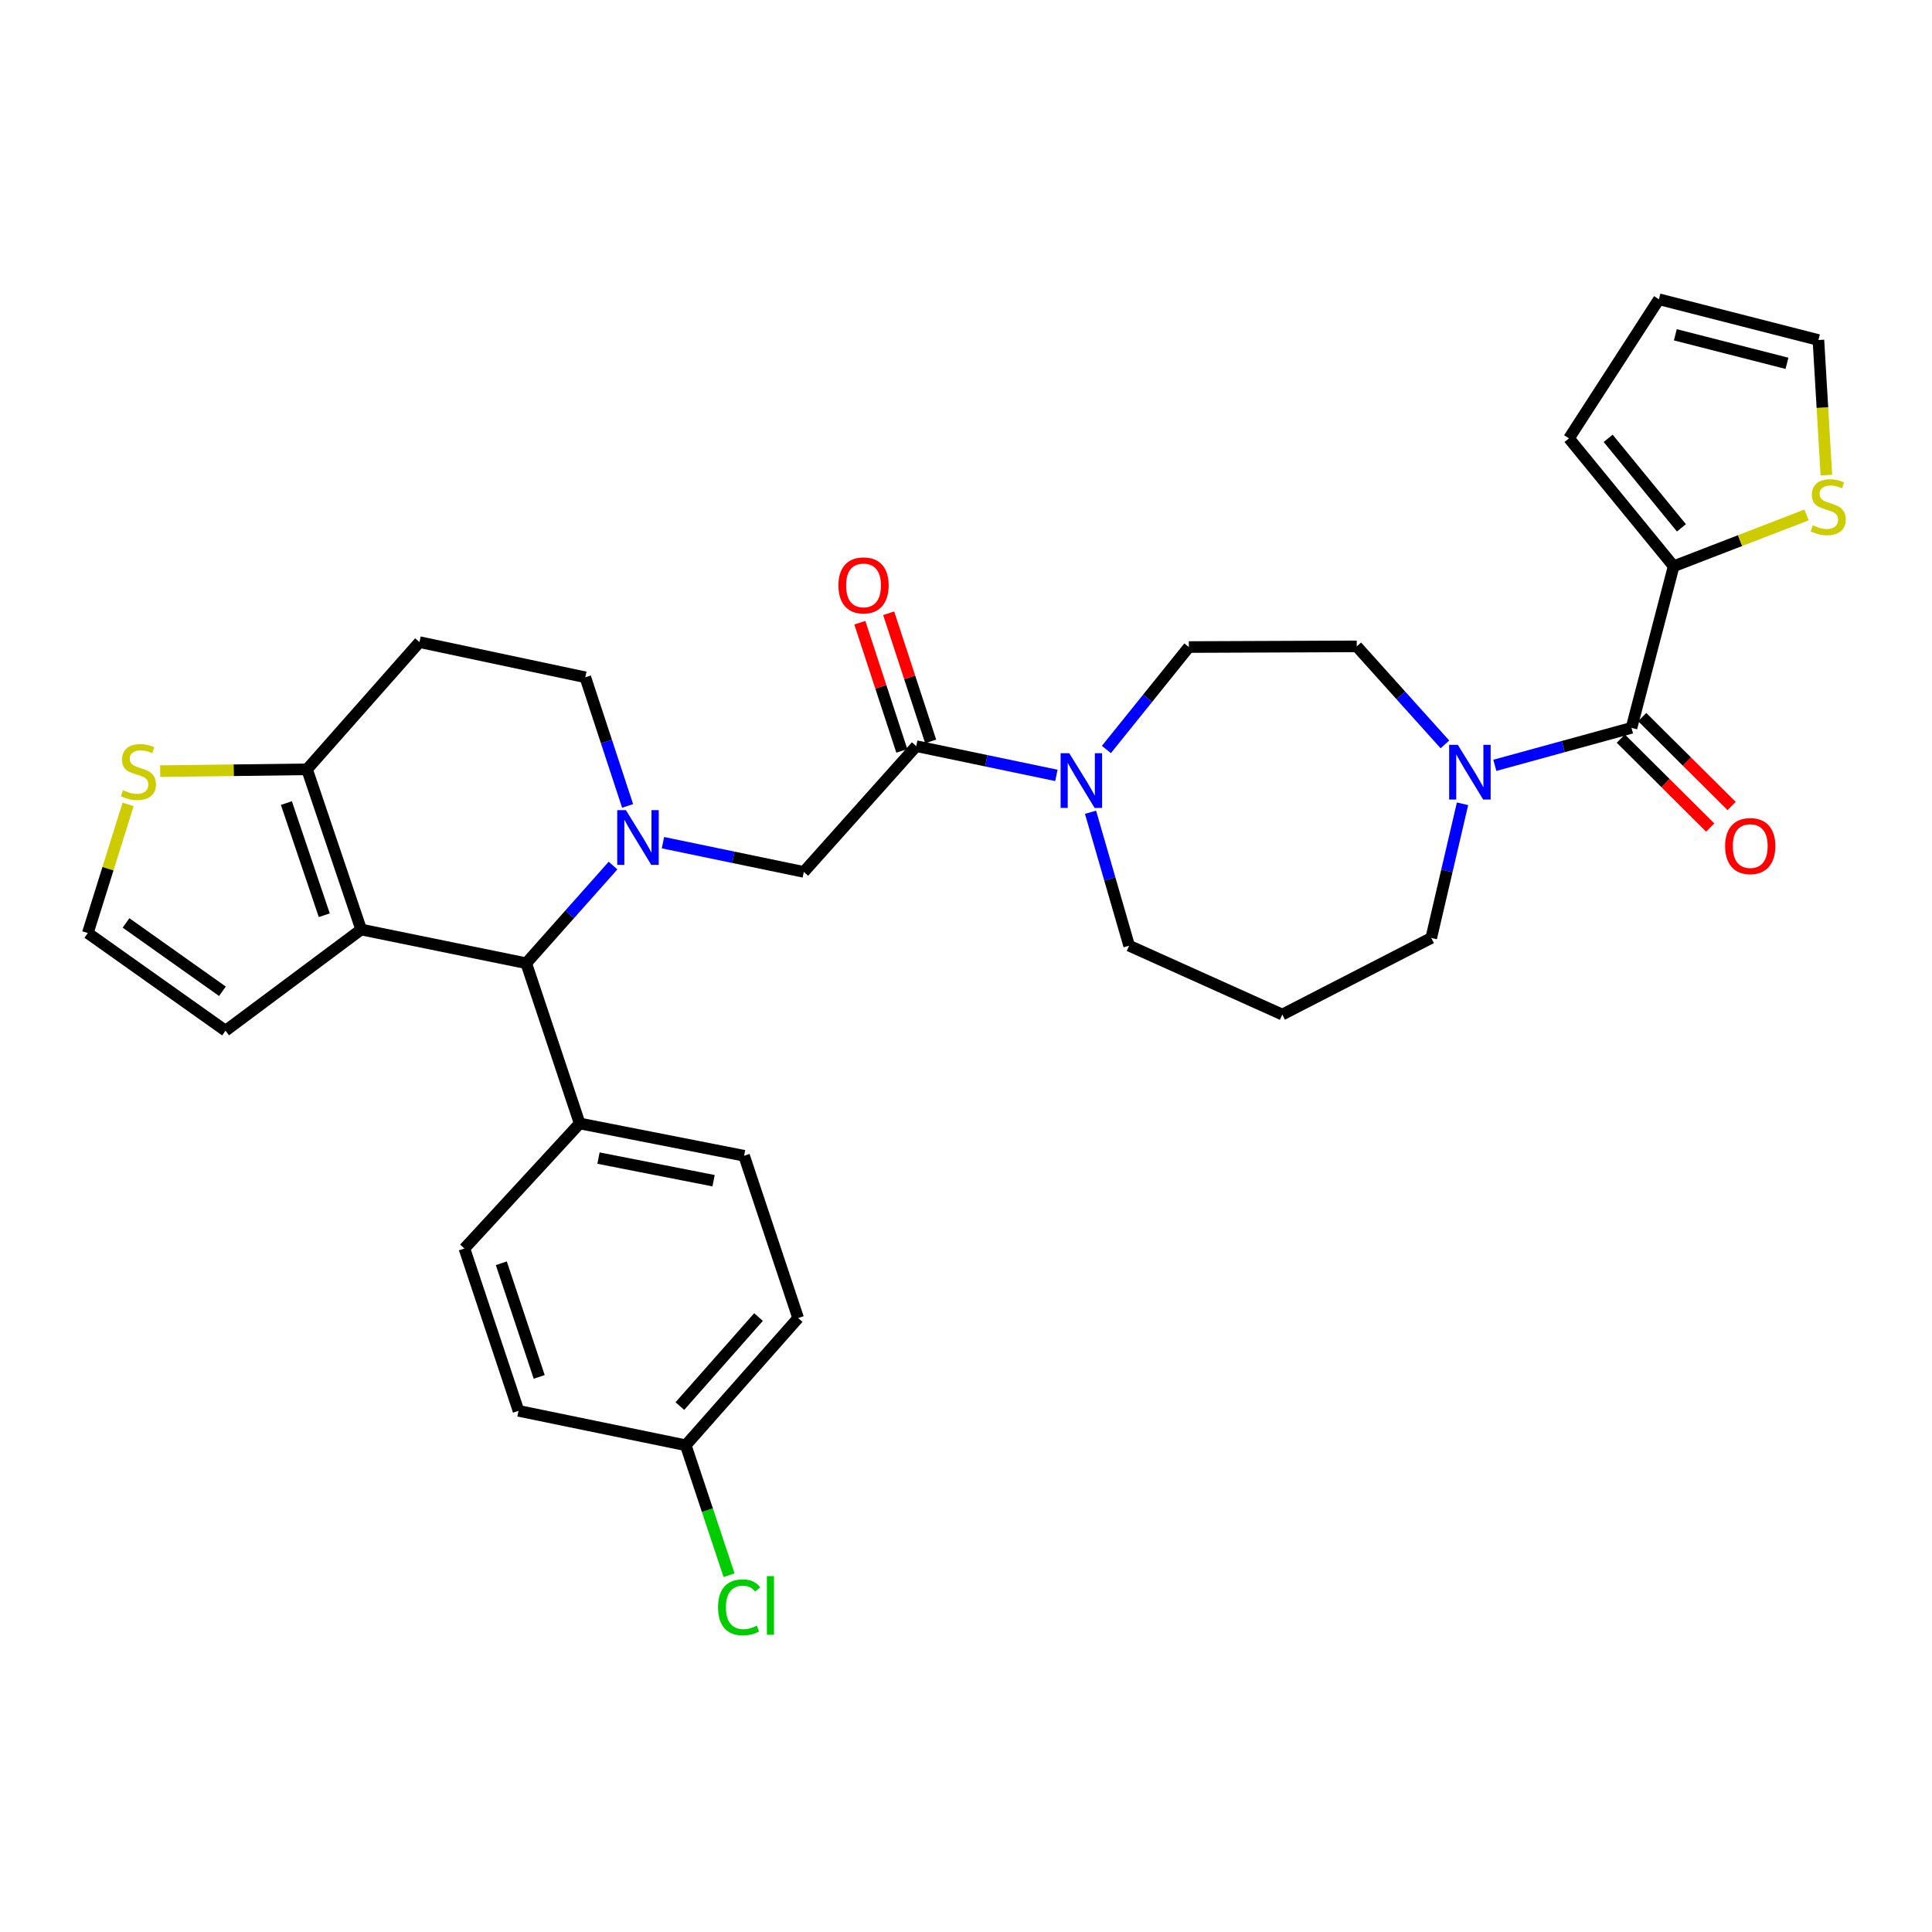 <?xml version='1.0' encoding='iso-8859-1'?>
<svg version='1.1' baseProfile='full'
              xmlns='http://www.w3.org/2000/svg'
                      xmlns:rdkit='http://www.rdkit.org/xml'
                      xmlns:xlink='http://www.w3.org/1999/xlink'
                  xml:space='preserve'
width='1000px' height='1000px' viewBox='0 0 1000 1000'>
<!-- END OF HEADER -->
<rect style='opacity:1.0;fill:#FFFFFF;stroke:none' width='1000' height='1000' x='0' y='0'> </rect>
<path class='bond-1' d='M 317.302,448.017 L 294.841,473.292' style='fill:none;fill-rule:evenodd;stroke:#0000FF;stroke-width:6px;stroke-linecap:butt;stroke-linejoin:miter;stroke-opacity:1' />
<path class='bond-1' d='M 294.841,473.292 L 272.379,498.567' style='fill:none;fill-rule:evenodd;stroke:#000000;stroke-width:6px;stroke-linecap:butt;stroke-linejoin:miter;stroke-opacity:1' />
<path class='bond-8' d='M 343.15,436.166 L 379.602,443.733' style='fill:none;fill-rule:evenodd;stroke:#0000FF;stroke-width:6px;stroke-linecap:butt;stroke-linejoin:miter;stroke-opacity:1' />
<path class='bond-8' d='M 379.602,443.733 L 416.053,451.299' style='fill:none;fill-rule:evenodd;stroke:#000000;stroke-width:6px;stroke-linecap:butt;stroke-linejoin:miter;stroke-opacity:1' />
<path class='bond-11' d='M 324.846,417.14 L 313.902,383.852' style='fill:none;fill-rule:evenodd;stroke:#0000FF;stroke-width:6px;stroke-linecap:butt;stroke-linejoin:miter;stroke-opacity:1' />
<path class='bond-11' d='M 313.902,383.852 L 302.958,350.564' style='fill:none;fill-rule:evenodd;stroke:#000000;stroke-width:6px;stroke-linecap:butt;stroke-linejoin:miter;stroke-opacity:1' />
<path class='bond-0' d='M 186.929,481.126 L 272.379,498.567' style='fill:none;fill-rule:evenodd;stroke:#000000;stroke-width:6px;stroke-linecap:butt;stroke-linejoin:miter;stroke-opacity:1' />
<path class='bond-12' d='M 186.929,481.126 L 116.737,533.484' style='fill:none;fill-rule:evenodd;stroke:#000000;stroke-width:6px;stroke-linecap:butt;stroke-linejoin:miter;stroke-opacity:1' />
<path class='bond-32' d='M 186.929,481.126 L 158.917,398.199' style='fill:none;fill-rule:evenodd;stroke:#000000;stroke-width:6px;stroke-linecap:butt;stroke-linejoin:miter;stroke-opacity:1' />
<path class='bond-32' d='M 167.841,473.716 L 148.232,415.666' style='fill:none;fill-rule:evenodd;stroke:#000000;stroke-width:6px;stroke-linecap:butt;stroke-linejoin:miter;stroke-opacity:1' />
<path class='bond-15' d='M 272.379,498.567 L 300.042,581.504' style='fill:none;fill-rule:evenodd;stroke:#000000;stroke-width:6px;stroke-linecap:butt;stroke-linejoin:miter;stroke-opacity:1' />
<path class='bond-2' d='M 844.465,376.734 L 809.094,386.434' style='fill:none;fill-rule:evenodd;stroke:#000000;stroke-width:6px;stroke-linecap:butt;stroke-linejoin:miter;stroke-opacity:1' />
<path class='bond-2' d='M 809.094,386.434 L 773.722,396.134' style='fill:none;fill-rule:evenodd;stroke:#0000FF;stroke-width:6px;stroke-linecap:butt;stroke-linejoin:miter;stroke-opacity:1' />
<path class='bond-7' d='M 844.465,376.734 L 866.28,293.09' style='fill:none;fill-rule:evenodd;stroke:#000000;stroke-width:6px;stroke-linecap:butt;stroke-linejoin:miter;stroke-opacity:1' />
<path class='bond-18' d='M 838.926,382.304 L 862.069,405.32' style='fill:none;fill-rule:evenodd;stroke:#000000;stroke-width:6px;stroke-linecap:butt;stroke-linejoin:miter;stroke-opacity:1' />
<path class='bond-18' d='M 862.069,405.32 L 885.212,428.335' style='fill:none;fill-rule:evenodd;stroke:#FF0000;stroke-width:6px;stroke-linecap:butt;stroke-linejoin:miter;stroke-opacity:1' />
<path class='bond-18' d='M 850.005,371.163 L 873.149,394.178' style='fill:none;fill-rule:evenodd;stroke:#000000;stroke-width:6px;stroke-linecap:butt;stroke-linejoin:miter;stroke-opacity:1' />
<path class='bond-18' d='M 873.149,394.178 L 896.292,417.194' style='fill:none;fill-rule:evenodd;stroke:#FF0000;stroke-width:6px;stroke-linecap:butt;stroke-linejoin:miter;stroke-opacity:1' />
<path class='bond-3' d='M 474.242,386.205 L 416.053,451.299' style='fill:none;fill-rule:evenodd;stroke:#000000;stroke-width:6px;stroke-linecap:butt;stroke-linejoin:miter;stroke-opacity:1' />
<path class='bond-6' d='M 474.242,386.205 L 510.515,393.774' style='fill:none;fill-rule:evenodd;stroke:#000000;stroke-width:6px;stroke-linecap:butt;stroke-linejoin:miter;stroke-opacity:1' />
<path class='bond-6' d='M 510.515,393.774 L 546.787,401.342' style='fill:none;fill-rule:evenodd;stroke:#0000FF;stroke-width:6px;stroke-linecap:butt;stroke-linejoin:miter;stroke-opacity:1' />
<path class='bond-20' d='M 481.708,383.76 L 470.845,350.592' style='fill:none;fill-rule:evenodd;stroke:#000000;stroke-width:6px;stroke-linecap:butt;stroke-linejoin:miter;stroke-opacity:1' />
<path class='bond-20' d='M 470.845,350.592 L 459.981,317.425' style='fill:none;fill-rule:evenodd;stroke:#FF0000;stroke-width:6px;stroke-linecap:butt;stroke-linejoin:miter;stroke-opacity:1' />
<path class='bond-20' d='M 466.776,388.65 L 455.913,355.483' style='fill:none;fill-rule:evenodd;stroke:#000000;stroke-width:6px;stroke-linecap:butt;stroke-linejoin:miter;stroke-opacity:1' />
<path class='bond-20' d='M 455.913,355.483 L 445.049,322.316' style='fill:none;fill-rule:evenodd;stroke:#FF0000;stroke-width:6px;stroke-linecap:butt;stroke-linejoin:miter;stroke-opacity:1' />
<path class='bond-4' d='M 158.917,398.199 L 217.123,332.363' style='fill:none;fill-rule:evenodd;stroke:#000000;stroke-width:6px;stroke-linecap:butt;stroke-linejoin:miter;stroke-opacity:1' />
<path class='bond-9' d='M 158.917,398.199 L 120.915,398.674' style='fill:none;fill-rule:evenodd;stroke:#000000;stroke-width:6px;stroke-linecap:butt;stroke-linejoin:miter;stroke-opacity:1' />
<path class='bond-9' d='M 120.915,398.674 L 82.913,399.149' style='fill:none;fill-rule:evenodd;stroke:#CCCC00;stroke-width:6px;stroke-linecap:butt;stroke-linejoin:miter;stroke-opacity:1' />
<path class='bond-5' d='M 747.884,385.297 L 725.071,359.93' style='fill:none;fill-rule:evenodd;stroke:#0000FF;stroke-width:6px;stroke-linecap:butt;stroke-linejoin:miter;stroke-opacity:1' />
<path class='bond-5' d='M 725.071,359.93 L 702.258,334.563' style='fill:none;fill-rule:evenodd;stroke:#000000;stroke-width:6px;stroke-linecap:butt;stroke-linejoin:miter;stroke-opacity:1' />
<path class='bond-35' d='M 757,416.037 L 748.907,450.764' style='fill:none;fill-rule:evenodd;stroke:#0000FF;stroke-width:6px;stroke-linecap:butt;stroke-linejoin:miter;stroke-opacity:1' />
<path class='bond-35' d='M 748.907,450.764 L 740.815,485.491' style='fill:none;fill-rule:evenodd;stroke:#000000;stroke-width:6px;stroke-linecap:butt;stroke-linejoin:miter;stroke-opacity:1' />
<path class='bond-17' d='M 572.668,387.939 L 594.009,361.426' style='fill:none;fill-rule:evenodd;stroke:#0000FF;stroke-width:6px;stroke-linecap:butt;stroke-linejoin:miter;stroke-opacity:1' />
<path class='bond-17' d='M 594.009,361.426 L 615.35,334.912' style='fill:none;fill-rule:evenodd;stroke:#000000;stroke-width:6px;stroke-linecap:butt;stroke-linejoin:miter;stroke-opacity:1' />
<path class='bond-28' d='M 564.451,420.423 L 574.446,454.956' style='fill:none;fill-rule:evenodd;stroke:#0000FF;stroke-width:6px;stroke-linecap:butt;stroke-linejoin:miter;stroke-opacity:1' />
<path class='bond-28' d='M 574.446,454.956 L 584.44,489.489' style='fill:none;fill-rule:evenodd;stroke:#000000;stroke-width:6px;stroke-linecap:butt;stroke-linejoin:miter;stroke-opacity:1' />
<path class='bond-10' d='M 866.28,293.09 L 900.674,279.811' style='fill:none;fill-rule:evenodd;stroke:#000000;stroke-width:6px;stroke-linecap:butt;stroke-linejoin:miter;stroke-opacity:1' />
<path class='bond-10' d='M 900.674,279.811 L 935.067,266.531' style='fill:none;fill-rule:evenodd;stroke:#CCCC00;stroke-width:6px;stroke-linecap:butt;stroke-linejoin:miter;stroke-opacity:1' />
<path class='bond-19' d='M 866.28,293.09 L 812.097,226.897' style='fill:none;fill-rule:evenodd;stroke:#000000;stroke-width:6px;stroke-linecap:butt;stroke-linejoin:miter;stroke-opacity:1' />
<path class='bond-19' d='M 870.311,273.209 L 832.383,226.873' style='fill:none;fill-rule:evenodd;stroke:#000000;stroke-width:6px;stroke-linecap:butt;stroke-linejoin:miter;stroke-opacity:1' />
<path class='bond-34' d='M 66.305,416.361 L 55.88,449.652' style='fill:none;fill-rule:evenodd;stroke:#CCCC00;stroke-width:6px;stroke-linecap:butt;stroke-linejoin:miter;stroke-opacity:1' />
<path class='bond-34' d='M 55.88,449.652 L 45.455,482.942' style='fill:none;fill-rule:evenodd;stroke:#000000;stroke-width:6px;stroke-linecap:butt;stroke-linejoin:miter;stroke-opacity:1' />
<path class='bond-21' d='M 945.332,245.919 L 943.272,210.958' style='fill:none;fill-rule:evenodd;stroke:#CCCC00;stroke-width:6px;stroke-linecap:butt;stroke-linejoin:miter;stroke-opacity:1' />
<path class='bond-21' d='M 943.272,210.958 L 941.211,175.997' style='fill:none;fill-rule:evenodd;stroke:#000000;stroke-width:6px;stroke-linecap:butt;stroke-linejoin:miter;stroke-opacity:1' />
<path class='bond-13' d='M 302.958,350.564 L 217.123,332.363' style='fill:none;fill-rule:evenodd;stroke:#000000;stroke-width:6px;stroke-linecap:butt;stroke-linejoin:miter;stroke-opacity:1' />
<path class='bond-14' d='M 116.737,533.484 L 45.455,482.942' style='fill:none;fill-rule:evenodd;stroke:#000000;stroke-width:6px;stroke-linecap:butt;stroke-linejoin:miter;stroke-opacity:1' />
<path class='bond-14' d='M 115.133,513.085 L 65.235,477.706' style='fill:none;fill-rule:evenodd;stroke:#000000;stroke-width:6px;stroke-linecap:butt;stroke-linejoin:miter;stroke-opacity:1' />
<path class='bond-23' d='M 300.042,581.504 L 385.143,598.22' style='fill:none;fill-rule:evenodd;stroke:#000000;stroke-width:6px;stroke-linecap:butt;stroke-linejoin:miter;stroke-opacity:1' />
<path class='bond-23' d='M 309.779,599.429 L 369.349,611.13' style='fill:none;fill-rule:evenodd;stroke:#000000;stroke-width:6px;stroke-linecap:butt;stroke-linejoin:miter;stroke-opacity:1' />
<path class='bond-24' d='M 300.042,581.504 L 240.378,646.231' style='fill:none;fill-rule:evenodd;stroke:#000000;stroke-width:6px;stroke-linecap:butt;stroke-linejoin:miter;stroke-opacity:1' />
<path class='bond-16' d='M 702.258,334.563 L 615.35,334.912' style='fill:none;fill-rule:evenodd;stroke:#000000;stroke-width:6px;stroke-linecap:butt;stroke-linejoin:miter;stroke-opacity:1' />
<path class='bond-22' d='M 812.097,226.897 L 858.659,154.898' style='fill:none;fill-rule:evenodd;stroke:#000000;stroke-width:6px;stroke-linecap:butt;stroke-linejoin:miter;stroke-opacity:1' />
<path class='bond-36' d='M 941.211,175.997 L 858.659,154.898' style='fill:none;fill-rule:evenodd;stroke:#000000;stroke-width:6px;stroke-linecap:butt;stroke-linejoin:miter;stroke-opacity:1' />
<path class='bond-36' d='M 924.938,188.055 L 867.151,173.286' style='fill:none;fill-rule:evenodd;stroke:#000000;stroke-width:6px;stroke-linecap:butt;stroke-linejoin:miter;stroke-opacity:1' />
<path class='bond-30' d='M 385.143,598.22 L 413.12,682.221' style='fill:none;fill-rule:evenodd;stroke:#000000;stroke-width:6px;stroke-linecap:butt;stroke-linejoin:miter;stroke-opacity:1' />
<path class='bond-29' d='M 240.378,646.231 L 268.381,730.249' style='fill:none;fill-rule:evenodd;stroke:#000000;stroke-width:6px;stroke-linecap:butt;stroke-linejoin:miter;stroke-opacity:1' />
<path class='bond-29' d='M 259.485,653.865 L 279.087,712.678' style='fill:none;fill-rule:evenodd;stroke:#000000;stroke-width:6px;stroke-linecap:butt;stroke-linejoin:miter;stroke-opacity:1' />
<path class='bond-25' d='M 663.71,525.13 L 584.44,489.489' style='fill:none;fill-rule:evenodd;stroke:#000000;stroke-width:6px;stroke-linecap:butt;stroke-linejoin:miter;stroke-opacity:1' />
<path class='bond-27' d='M 663.71,525.13 L 740.815,485.491' style='fill:none;fill-rule:evenodd;stroke:#000000;stroke-width:6px;stroke-linecap:butt;stroke-linejoin:miter;stroke-opacity:1' />
<path class='bond-26' d='M 354.949,748.066 L 268.381,730.249' style='fill:none;fill-rule:evenodd;stroke:#000000;stroke-width:6px;stroke-linecap:butt;stroke-linejoin:miter;stroke-opacity:1' />
<path class='bond-31' d='M 354.949,748.066 L 366.156,781.698' style='fill:none;fill-rule:evenodd;stroke:#000000;stroke-width:6px;stroke-linecap:butt;stroke-linejoin:miter;stroke-opacity:1' />
<path class='bond-31' d='M 366.156,781.698 L 377.363,815.331' style='fill:none;fill-rule:evenodd;stroke:#00CC00;stroke-width:6px;stroke-linecap:butt;stroke-linejoin:miter;stroke-opacity:1' />
<path class='bond-33' d='M 354.949,748.066 L 413.12,682.221' style='fill:none;fill-rule:evenodd;stroke:#000000;stroke-width:6px;stroke-linecap:butt;stroke-linejoin:miter;stroke-opacity:1' />
<path class='bond-33' d='M 351.899,727.786 L 392.619,681.695' style='fill:none;fill-rule:evenodd;stroke:#000000;stroke-width:6px;stroke-linecap:butt;stroke-linejoin:miter;stroke-opacity:1' />
<path  class='atom-0' d='M 323.959 419.322
L 333.239 434.322
Q 334.159 435.802, 335.639 438.482
Q 337.119 441.162, 337.199 441.322
L 337.199 419.322
L 340.959 419.322
L 340.959 447.642
L 337.079 447.642
L 327.119 431.242
Q 325.959 429.322, 324.719 427.122
Q 323.519 424.922, 323.159 424.242
L 323.159 447.642
L 319.479 447.642
L 319.479 419.322
L 323.959 419.322
' fill='#0000FF'/>
<path  class='atom-6' d='M 754.553 385.514
L 763.833 400.514
Q 764.753 401.994, 766.233 404.674
Q 767.713 407.354, 767.793 407.514
L 767.793 385.514
L 771.553 385.514
L 771.553 413.834
L 767.673 413.834
L 757.713 397.434
Q 756.553 395.514, 755.313 393.314
Q 754.113 391.114, 753.753 390.434
L 753.753 413.834
L 750.073 413.834
L 750.073 385.514
L 754.553 385.514
' fill='#0000FF'/>
<path  class='atom-7' d='M 553.45 389.879
L 562.73 404.879
Q 563.65 406.359, 565.13 409.039
Q 566.61 411.719, 566.69 411.879
L 566.69 389.879
L 570.45 389.879
L 570.45 418.199
L 566.57 418.199
L 556.61 401.799
Q 555.45 399.879, 554.21 397.679
Q 553.01 395.479, 552.65 394.799
L 552.65 418.199
L 548.97 418.199
L 548.97 389.879
L 553.45 389.879
' fill='#0000FF'/>
<path  class='atom-10' d='M 63.651 409.01
Q 63.971 409.13, 65.291 409.69
Q 66.611 410.25, 68.051 410.61
Q 69.531 410.93, 70.971 410.93
Q 73.651 410.93, 75.211 409.65
Q 76.771 408.33, 76.771 406.05
Q 76.771 404.49, 75.971 403.53
Q 75.211 402.57, 74.011 402.05
Q 72.811 401.53, 70.811 400.93
Q 68.291 400.17, 66.771 399.45
Q 65.291 398.73, 64.211 397.21
Q 63.171 395.69, 63.171 393.13
Q 63.171 389.57, 65.571 387.37
Q 68.011 385.17, 72.811 385.17
Q 76.091 385.17, 79.811 386.73
L 78.891 389.81
Q 75.491 388.41, 72.931 388.41
Q 70.171 388.41, 68.651 389.57
Q 67.131 390.69, 67.171 392.65
Q 67.171 394.17, 67.931 395.09
Q 68.731 396.01, 69.851 396.53
Q 71.011 397.05, 72.931 397.65
Q 75.491 398.45, 77.011 399.25
Q 78.531 400.05, 79.611 401.69
Q 80.731 403.29, 80.731 406.05
Q 80.731 409.97, 78.091 412.09
Q 75.491 414.17, 71.131 414.17
Q 68.611 414.17, 66.691 413.61
Q 64.811 413.09, 62.571 412.17
L 63.651 409.01
' fill='#CCCC00'/>
<path  class='atom-11' d='M 938.292 271.918
Q 938.612 272.038, 939.932 272.598
Q 941.252 273.158, 942.692 273.518
Q 944.172 273.838, 945.612 273.838
Q 948.292 273.838, 949.852 272.558
Q 951.412 271.238, 951.412 268.958
Q 951.412 267.398, 950.612 266.438
Q 949.852 265.478, 948.652 264.958
Q 947.452 264.438, 945.452 263.838
Q 942.932 263.078, 941.412 262.358
Q 939.932 261.638, 938.852 260.118
Q 937.812 258.598, 937.812 256.038
Q 937.812 252.478, 940.212 250.278
Q 942.652 248.078, 947.452 248.078
Q 950.732 248.078, 954.452 249.638
L 953.532 252.718
Q 950.132 251.318, 947.572 251.318
Q 944.812 251.318, 943.292 252.478
Q 941.772 253.598, 941.812 255.558
Q 941.812 257.078, 942.572 257.998
Q 943.372 258.918, 944.492 259.438
Q 945.652 259.958, 947.572 260.558
Q 950.132 261.358, 951.652 262.158
Q 953.172 262.958, 954.252 264.598
Q 955.372 266.198, 955.372 268.958
Q 955.372 272.878, 952.732 274.998
Q 950.132 277.078, 945.772 277.078
Q 943.252 277.078, 941.332 276.518
Q 939.452 275.998, 937.212 275.078
L 938.292 271.918
' fill='#CCCC00'/>
<path  class='atom-19' d='M 892.919 437.927
Q 892.919 431.127, 896.279 427.327
Q 899.639 423.527, 905.919 423.527
Q 912.199 423.527, 915.559 427.327
Q 918.919 431.127, 918.919 437.927
Q 918.919 444.807, 915.519 448.727
Q 912.119 452.607, 905.919 452.607
Q 899.679 452.607, 896.279 448.727
Q 892.919 444.847, 892.919 437.927
M 905.919 449.407
Q 910.239 449.407, 912.559 446.527
Q 914.919 443.607, 914.919 437.927
Q 914.919 432.367, 912.559 429.567
Q 910.239 426.727, 905.919 426.727
Q 901.599 426.727, 899.239 429.527
Q 896.919 432.327, 896.919 437.927
Q 896.919 443.647, 899.239 446.527
Q 901.599 449.407, 905.919 449.407
' fill='#FF0000'/>
<path  class='atom-21' d='M 433.963 302.999
Q 433.963 296.199, 437.323 292.399
Q 440.683 288.599, 446.963 288.599
Q 453.243 288.599, 456.603 292.399
Q 459.963 296.199, 459.963 302.999
Q 459.963 309.879, 456.563 313.799
Q 453.163 317.679, 446.963 317.679
Q 440.723 317.679, 437.323 313.799
Q 433.963 309.919, 433.963 302.999
M 446.963 314.479
Q 451.283 314.479, 453.603 311.599
Q 455.963 308.679, 455.963 302.999
Q 455.963 297.439, 453.603 294.639
Q 451.283 291.799, 446.963 291.799
Q 442.643 291.799, 440.283 294.599
Q 437.963 297.399, 437.963 302.999
Q 437.963 308.719, 440.283 311.599
Q 442.643 314.479, 446.963 314.479
' fill='#FF0000'/>
<path  class='atom-32' d='M 371.657 831.956
Q 371.657 824.916, 374.937 821.236
Q 378.257 817.516, 384.537 817.516
Q 390.377 817.516, 393.497 821.636
L 390.857 823.796
Q 388.577 820.796, 384.537 820.796
Q 380.257 820.796, 377.977 823.676
Q 375.737 826.516, 375.737 831.956
Q 375.737 837.556, 378.057 840.436
Q 380.417 843.316, 384.977 843.316
Q 388.097 843.316, 391.737 841.436
L 392.857 844.436
Q 391.377 845.396, 389.137 845.956
Q 386.897 846.516, 384.417 846.516
Q 378.257 846.516, 374.937 842.756
Q 371.657 838.996, 371.657 831.956
' fill='#00CC00'/>
<path  class='atom-32' d='M 396.937 815.796
L 400.617 815.796
L 400.617 846.156
L 396.937 846.156
L 396.937 815.796
' fill='#00CC00'/>
</svg>
